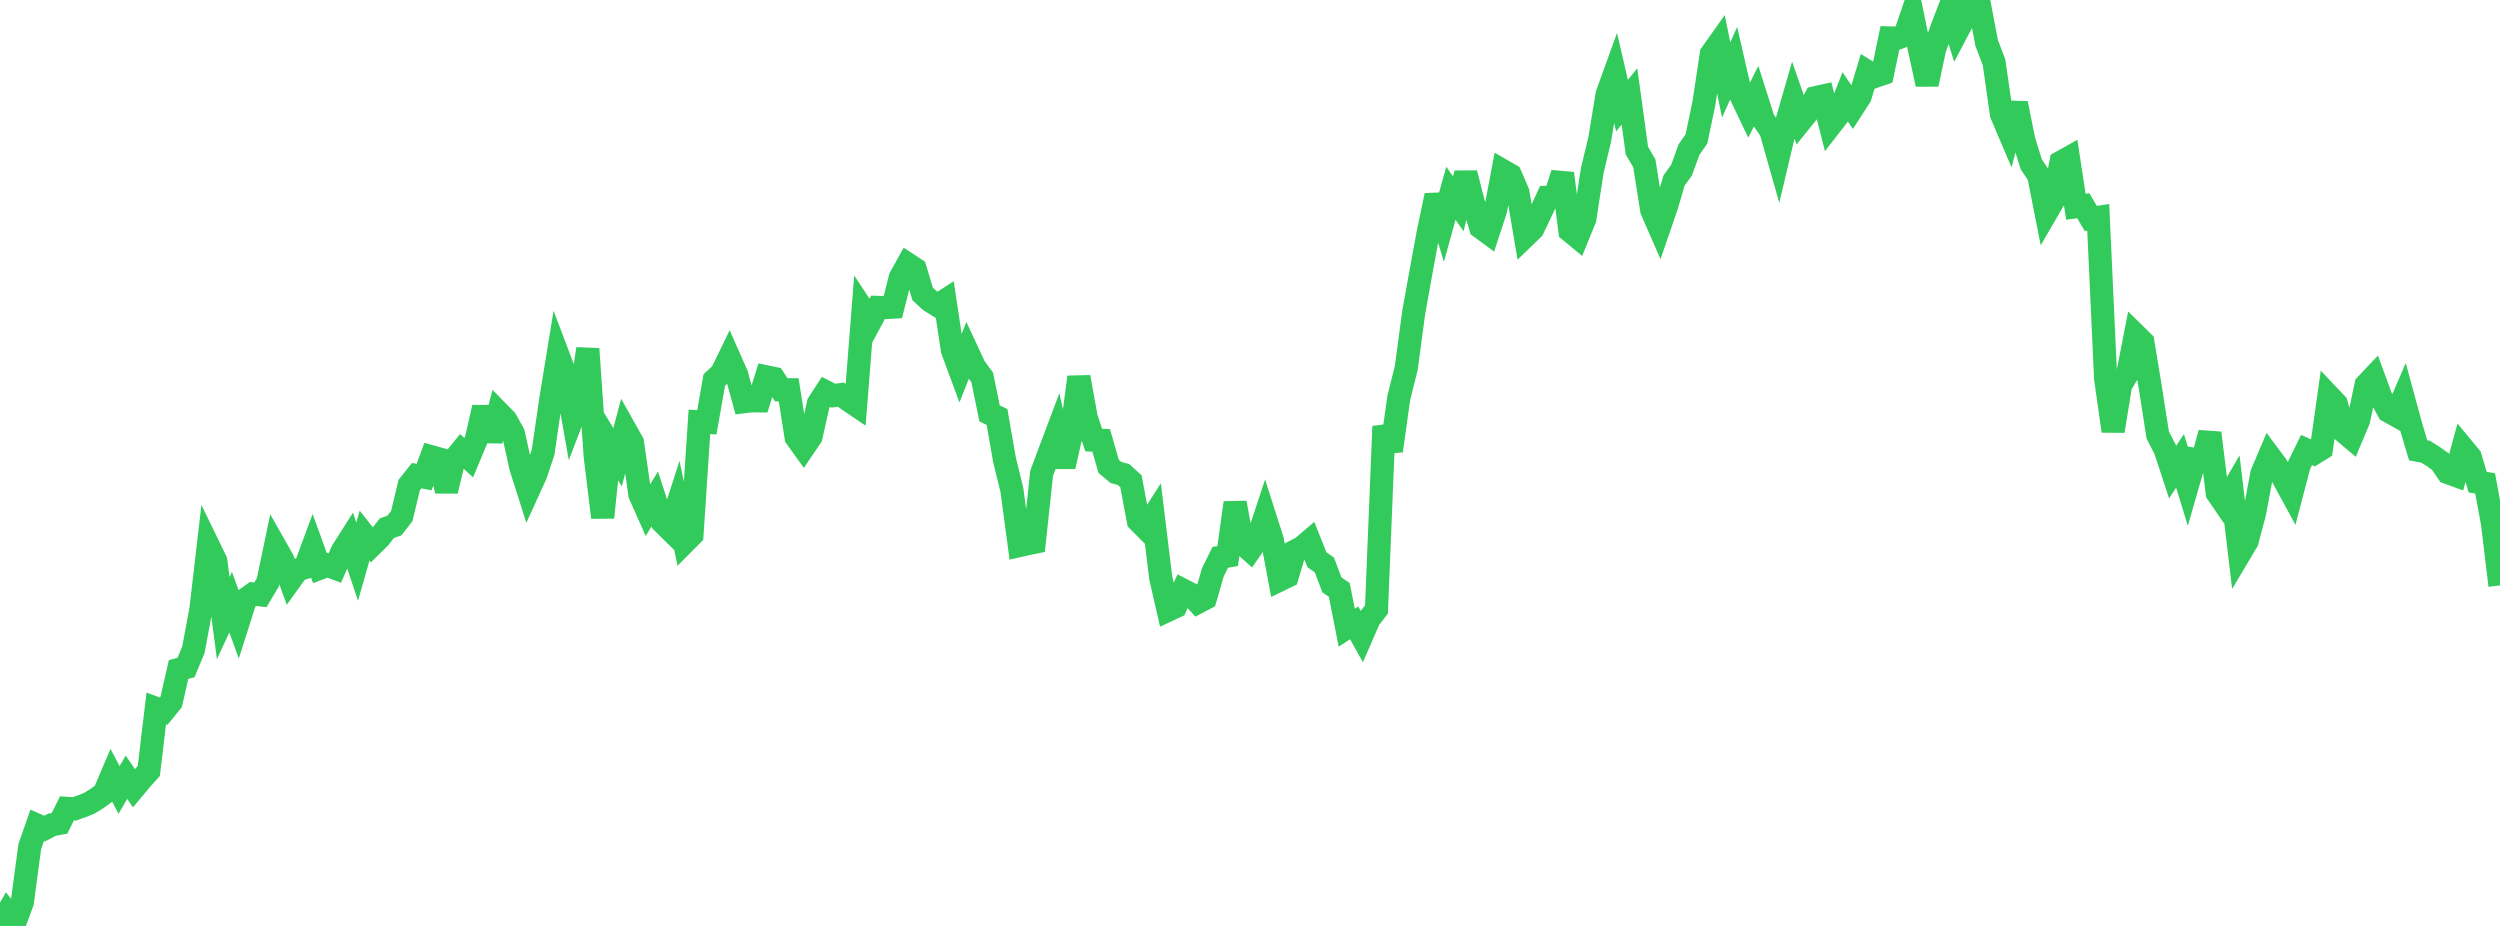 <?xml version="1.0" standalone="no"?>
<!DOCTYPE svg PUBLIC "-//W3C//DTD SVG 1.1//EN" "http://www.w3.org/Graphics/SVG/1.1/DTD/svg11.dtd">

<svg width="135" height="50" viewBox="0 0 135 50" preserveAspectRatio="none" 
  xmlns="http://www.w3.org/2000/svg"
  xmlns:xlink="http://www.w3.org/1999/xlink">


<polyline points="0.0, 50.0 0.402, 49.296 0.804, 49.809 1.205, 48.721 1.607, 45.717 2.009, 44.566 2.411, 44.745 2.812, 44.535 3.214, 44.46 3.616, 43.652 4.018, 43.679 4.42, 43.536 4.821, 43.376 5.223, 43.129 5.625, 42.839 6.027, 41.894 6.429, 42.658 6.83, 41.971 7.232, 42.561 7.634, 42.08 8.036, 41.63 8.438, 38.257 8.839, 38.403 9.241, 37.908 9.643, 36.154 10.045, 36.046 10.446, 35.076 10.848, 32.915 11.25, 29.463 11.652, 30.29 12.054, 33.381 12.455, 32.518 12.857, 33.624 13.259, 32.361 13.661, 32.076 14.062, 32.121 14.464, 31.444 14.866, 29.519 15.268, 30.228 15.67, 31.333 16.071, 30.776 16.473, 30.653 16.875, 29.57 17.277, 30.68 17.679, 30.526 18.08, 30.677 18.482, 29.755 18.884, 29.124 19.286, 30.329 19.688, 28.922 20.089, 29.432 20.491, 29.036 20.893, 28.52 21.295, 28.382 21.696, 27.868 22.098, 26.189 22.5, 25.684 22.902, 25.762 23.304, 24.669 23.705, 24.78 24.107, 26.511 24.509, 24.841 24.911, 24.348 25.312, 24.717 25.714, 23.755 26.116, 22.004 26.518, 23.793 26.92, 22.276 27.321, 22.687 27.723, 23.414 28.125, 25.232 28.527, 26.497 28.929, 25.613 29.33, 24.414 29.732, 21.642 30.134, 19.179 30.536, 20.24 30.938, 22.522 31.339, 21.478 31.741, 18.839 32.143, 24.652 32.545, 27.943 32.946, 24.029 33.348, 24.689 33.75, 23.179 34.152, 23.895 34.554, 26.699 34.955, 27.602 35.357, 26.945 35.759, 28.185 36.161, 28.581 36.562, 27.334 36.964, 29.285 37.366, 28.88 37.768, 22.781 38.17, 22.805 38.571, 20.525 38.973, 20.145 39.375, 19.317 39.777, 20.224 40.179, 21.691 40.58, 21.643 40.982, 21.646 41.384, 20.35 41.786, 20.433 42.188, 21.049 42.589, 21.049 42.991, 23.614 43.393, 24.174 43.795, 23.58 44.196, 21.782 44.598, 21.162 45.0, 21.366 45.402, 21.31 45.804, 21.595 46.205, 21.867 46.607, 16.738 47.009, 17.347 47.411, 16.599 47.812, 16.609 48.214, 16.586 48.616, 14.991 49.018, 14.267 49.42, 14.53 49.821, 15.87 50.223, 16.243 50.625, 16.493 51.027, 16.234 51.429, 18.902 51.83, 19.984 52.232, 18.968 52.634, 19.833 53.036, 20.371 53.438, 22.326 53.839, 22.514 54.241, 24.822 54.643, 26.467 55.045, 29.46 55.446, 29.368 55.848, 29.286 56.25, 25.547 56.652, 24.476 57.054, 23.408 57.455, 25.193 57.857, 23.421 58.259, 20.363 58.661, 22.579 59.062, 23.766 59.464, 23.779 59.866, 25.181 60.268, 25.516 60.67, 25.625 61.071, 25.988 61.473, 28.126 61.875, 28.529 62.277, 27.899 62.679, 31.202 63.08, 32.947 63.482, 32.759 63.884, 31.869 64.286, 32.074 64.688, 32.521 65.089, 32.311 65.491, 30.916 65.893, 30.097 66.295, 30.026 66.696, 27.149 67.098, 29.347 67.5, 29.707 67.902, 29.126 68.304, 27.912 68.705, 29.17 69.107, 31.316 69.509, 31.121 69.911, 29.771 70.312, 29.563 70.714, 29.221 71.116, 30.227 71.518, 30.508 71.92, 31.579 72.321, 31.854 72.723, 33.895 73.125, 33.635 73.527, 34.354 73.929, 33.43 74.33, 32.909 74.732, 23.023 75.134, 24.344 75.536, 21.469 75.938, 19.873 76.339, 16.882 76.741, 14.64 77.143, 12.464 77.545, 10.554 77.946, 11.889 78.348, 10.439 78.75, 11.006 79.152, 9.354 79.554, 10.923 79.955, 12.277 80.357, 12.572 80.759, 11.349 81.161, 9.225 81.562, 9.457 81.964, 10.384 82.366, 12.75 82.768, 12.362 83.17, 11.525 83.571, 10.655 83.973, 10.642 84.375, 9.364 84.777, 12.468 85.179, 12.799 85.58, 11.816 85.982, 9.206 86.384, 7.533 86.786, 5.088 87.188, 3.978 87.589, 5.706 87.991, 5.206 88.393, 8.136 88.795, 8.823 89.196, 11.356 89.598, 12.277 90.0, 11.106 90.402, 9.741 90.804, 9.187 91.205, 8.081 91.607, 7.503 92.009, 5.592 92.411, 2.916 92.812, 2.351 93.214, 4.317 93.616, 3.415 94.018, 5.171 94.42, 6.013 94.821, 5.212 95.223, 6.474 95.625, 7.054 96.027, 8.472 96.429, 6.777 96.83, 5.386 97.232, 6.536 97.634, 6.037 98.036, 5.278 98.438, 5.187 98.839, 6.769 99.241, 6.251 99.643, 5.231 100.045, 5.829 100.446, 5.208 100.848, 3.875 101.25, 4.125 101.652, 3.985 102.054, 2.049 102.455, 2.061 102.857, 1.916 103.259, 0.738 103.661, 2.711 104.062, 4.551 104.464, 2.659 104.866, 1.504 105.268, 0.465 105.67, 1.725 106.071, 0.963 106.473, 0.0 106.875, 0.185 107.277, 2.313 107.679, 3.368 108.08, 6.168 108.482, 7.113 108.884, 5.582 109.286, 7.581 109.688, 8.872 110.089, 9.471 110.491, 11.501 110.893, 10.81 111.295, 8.759 111.696, 8.534 112.098, 11.164 112.5, 11.11 112.902, 11.795 113.304, 11.736 113.705, 20.45 114.107, 23.277 114.509, 20.801 114.911, 20.133 115.312, 18.08 115.714, 18.476 116.116, 20.919 116.518, 23.493 116.92, 24.272 117.321, 25.492 117.723, 24.886 118.125, 26.198 118.527, 24.805 118.929, 24.868 119.33, 23.38 119.732, 26.626 120.134, 27.211 120.536, 26.519 120.938, 29.904 121.339, 29.23 121.741, 27.719 122.143, 25.566 122.545, 24.622 122.946, 25.161 123.348, 25.92 123.75, 26.659 124.152, 25.123 124.554, 24.301 124.955, 24.48 125.357, 24.233 125.759, 21.386 126.161, 21.812 126.562, 23.303 126.964, 23.643 127.366, 22.685 127.768, 20.788 128.17, 20.363 128.571, 21.459 128.973, 22.199 129.375, 22.423 129.777, 21.491 130.179, 22.968 130.58, 24.317 130.982, 24.392 131.384, 24.643 131.786, 24.932 132.188, 25.52 132.589, 25.666 132.991, 24.196 133.393, 24.682 133.795, 26.037 134.196, 26.1 134.598, 28.279 135.0, 31.613" fill="none" stroke="#32ca5b" stroke-width="1.25"/>

</svg>